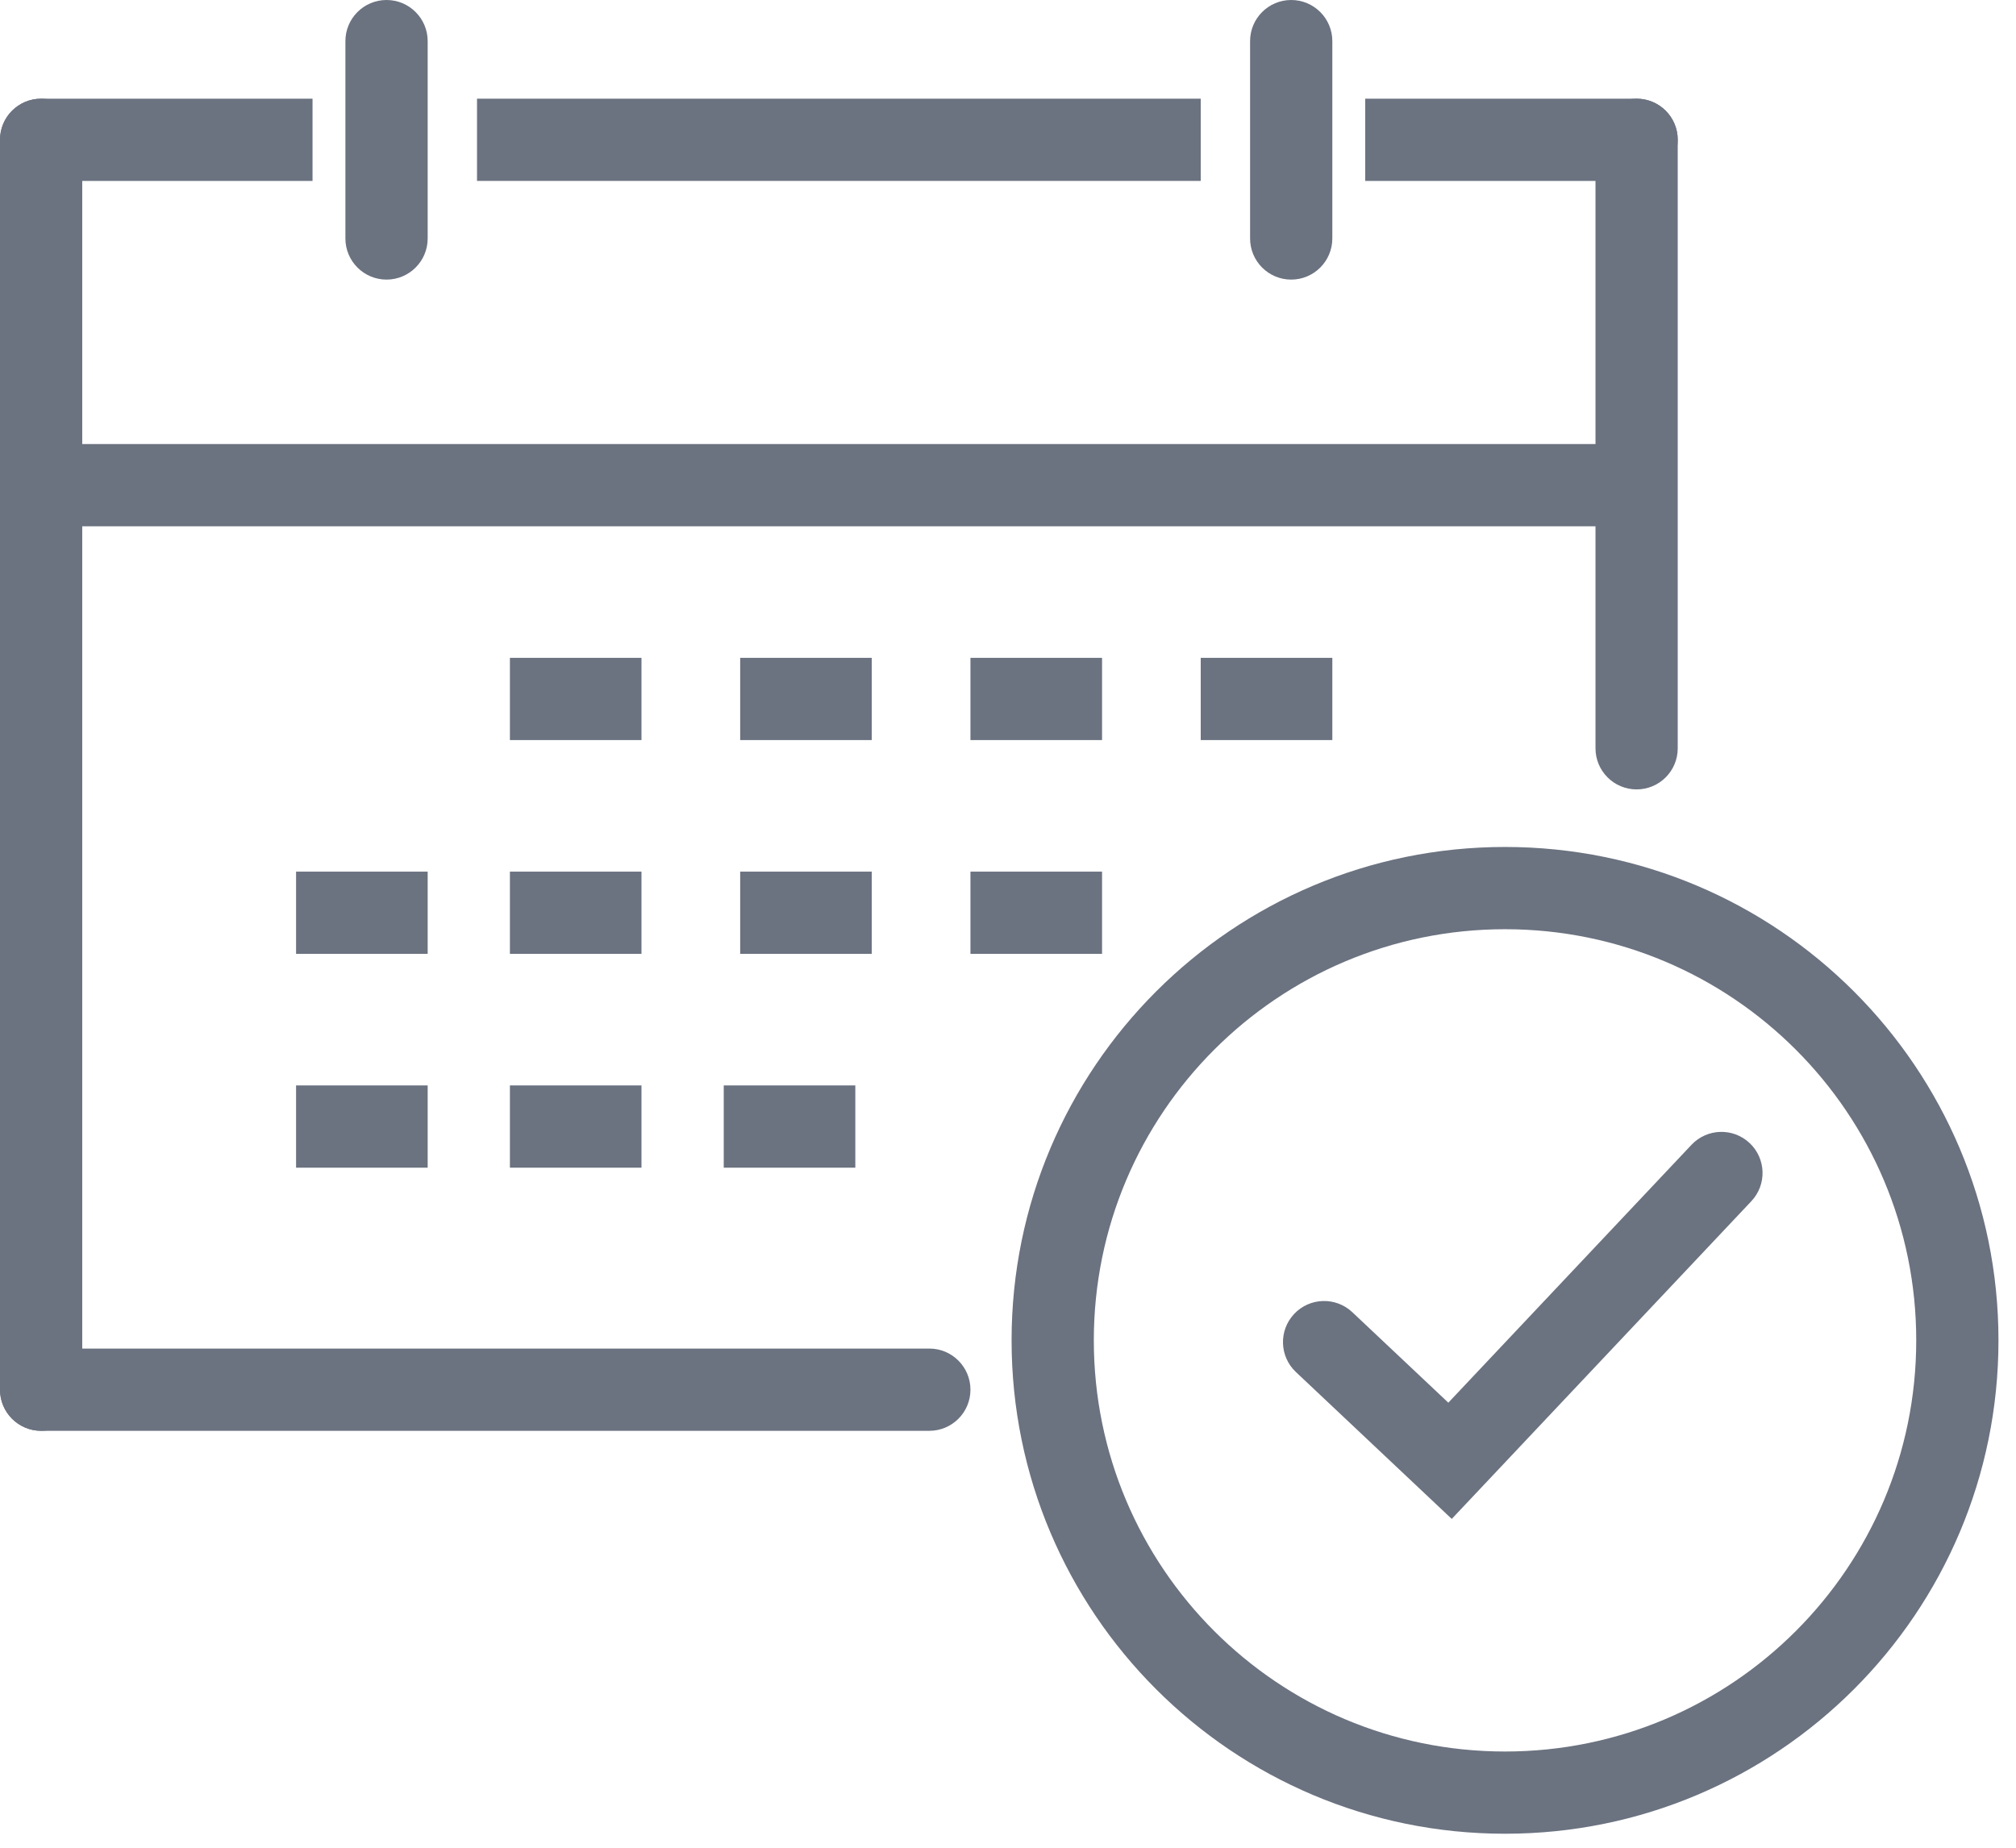 <svg width="72" height="66" viewBox="0 0 72 66" fill="none" xmlns="http://www.w3.org/2000/svg">
<path fill-rule="evenodd" clip-rule="evenodd" d="M1.469 3.525C2.28 3.525 2.937 4.182 2.937 4.993V49.639C2.937 50.45 2.28 51.108 1.469 51.108C0.658 51.108 1.62125e-05 50.45 1.62125e-05 49.639V4.993C1.62125e-05 4.182 0.658 3.525 1.469 3.525Z" fill="#6b7280"/>
<path fill-rule="evenodd" clip-rule="evenodd" d="M13.805 0C14.616 0 15.274 0.658 15.274 1.469V8.518C15.274 9.329 14.616 9.987 13.805 9.987C12.994 9.987 12.336 9.329 12.336 8.518V1.469C12.336 0.658 12.994 0 13.805 0Z" fill="#6b7280"/>
<path fill-rule="evenodd" clip-rule="evenodd" d="M46.114 0C46.925 0 47.583 0.658 47.583 1.469V8.518C47.583 9.329 46.925 9.987 46.114 9.987C45.303 9.987 44.646 9.329 44.646 8.518V1.469C44.646 0.658 45.303 0 46.114 0Z" fill="#6b7280"/>
<path fill-rule="evenodd" clip-rule="evenodd" d="M22.91 26.435H18.211V23.498H22.91V26.435Z" fill="#6b7280"/>
<path fill-rule="evenodd" clip-rule="evenodd" d="M31.134 26.435H26.435V23.498H31.134V26.435Z" fill="#6b7280"/>
<path fill-rule="evenodd" clip-rule="evenodd" d="M39.359 26.435H34.659V23.498H39.359V26.435Z" fill="#6b7280"/>
<path fill-rule="evenodd" clip-rule="evenodd" d="M47.583 26.435H42.883V23.498H47.583V26.435Z" fill="#6b7280"/>
<path fill-rule="evenodd" clip-rule="evenodd" d="M22.91 34.072H18.211V31.134H22.91V34.072Z" fill="#6b7280"/>
<path fill-rule="evenodd" clip-rule="evenodd" d="M31.134 34.072H26.435V31.134H31.134V34.072Z" fill="#6b7280"/>
<path fill-rule="evenodd" clip-rule="evenodd" d="M39.359 34.072H34.659V31.134H39.359V34.072Z" fill="#6b7280"/>
<path fill-rule="evenodd" clip-rule="evenodd" d="M15.274 34.072H10.574V31.134H15.274V34.072Z" fill="#6b7280"/>
<path fill-rule="evenodd" clip-rule="evenodd" d="M15.274 41.709H10.574V38.771L15.274 38.771V41.709Z" fill="#6b7280"/>
<path fill-rule="evenodd" clip-rule="evenodd" d="M22.91 41.709H18.211V38.771L22.91 38.771V41.709Z" fill="#6b7280"/>
<path fill-rule="evenodd" clip-rule="evenodd" d="M30.547 41.709H25.848V38.771L30.547 38.771V41.709Z" fill="#6b7280"/>
<path fill-rule="evenodd" clip-rule="evenodd" d="M58.451 3.525C59.262 3.525 59.919 4.182 59.919 4.993V26.729C59.919 27.54 59.262 28.197 58.451 28.197C57.64 28.197 56.982 27.54 56.982 26.729V4.993C56.982 4.182 57.64 3.525 58.451 3.525Z" fill="#6b7280"/>
<path fill-rule="evenodd" clip-rule="evenodd" d="M34.659 49.639C34.659 50.45 34.002 51.108 33.191 51.108L1.469 51.108C0.658 51.108 1.62125e-05 50.45 1.62125e-05 49.639C1.62125e-05 48.828 0.658 48.17 1.469 48.17H33.191C34.002 48.17 34.659 48.828 34.659 49.639Z" fill="#6b7280"/>
<path fill-rule="evenodd" clip-rule="evenodd" d="M59.332 17.33C59.332 18.141 58.674 18.798 57.863 18.798H1.469C0.658 18.798 0 18.141 0 17.33C0 16.518 0.658 15.861 1.469 15.861H57.863C58.674 15.861 59.332 16.518 59.332 17.33Z" fill="#6b7280"/>
<path fill-rule="evenodd" clip-rule="evenodd" d="M11.162 6.462H1.469C0.658 6.462 1.62125e-05 5.804 1.62125e-05 4.993C1.62125e-05 4.182 0.658 3.525 1.469 3.525L11.162 3.525V6.462Z" fill="#6b7280"/>
<path fill-rule="evenodd" clip-rule="evenodd" d="M48.758 3.525H58.451C59.262 3.525 59.919 4.182 59.919 4.993C59.919 5.804 59.262 6.462 58.451 6.462H48.758V3.525Z" fill="#6b7280"/>
<path fill-rule="evenodd" clip-rule="evenodd" d="M42.883 6.462H17.036V3.525H42.883V6.462Z" fill="#6b7280"/>
<path fill-rule="evenodd" clip-rule="evenodd" d="M53.751 62.563C61.862 62.563 68.437 55.988 68.437 47.877C68.437 39.766 61.862 33.191 53.751 33.191C45.64 33.191 39.065 39.766 39.065 47.877C39.065 55.988 45.64 62.563 53.751 62.563ZM53.751 65.5C63.484 65.5 71.374 57.61 71.374 47.877C71.374 38.144 63.484 30.253 53.751 30.253C44.018 30.253 36.128 38.144 36.128 47.877C36.128 57.61 44.018 65.5 53.751 65.5Z" fill="#6b7280"/>
<path fill-rule="evenodd" clip-rule="evenodd" d="M46.221 46.932C46.777 46.342 47.706 46.315 48.297 46.871L51.726 50.103L60.411 40.891C60.968 40.301 61.897 40.274 62.487 40.83C63.077 41.386 63.105 42.316 62.548 42.906L51.848 54.255L46.282 49.008C45.692 48.452 45.664 47.522 46.221 46.932Z" fill="#6b7280"/>
</svg>
